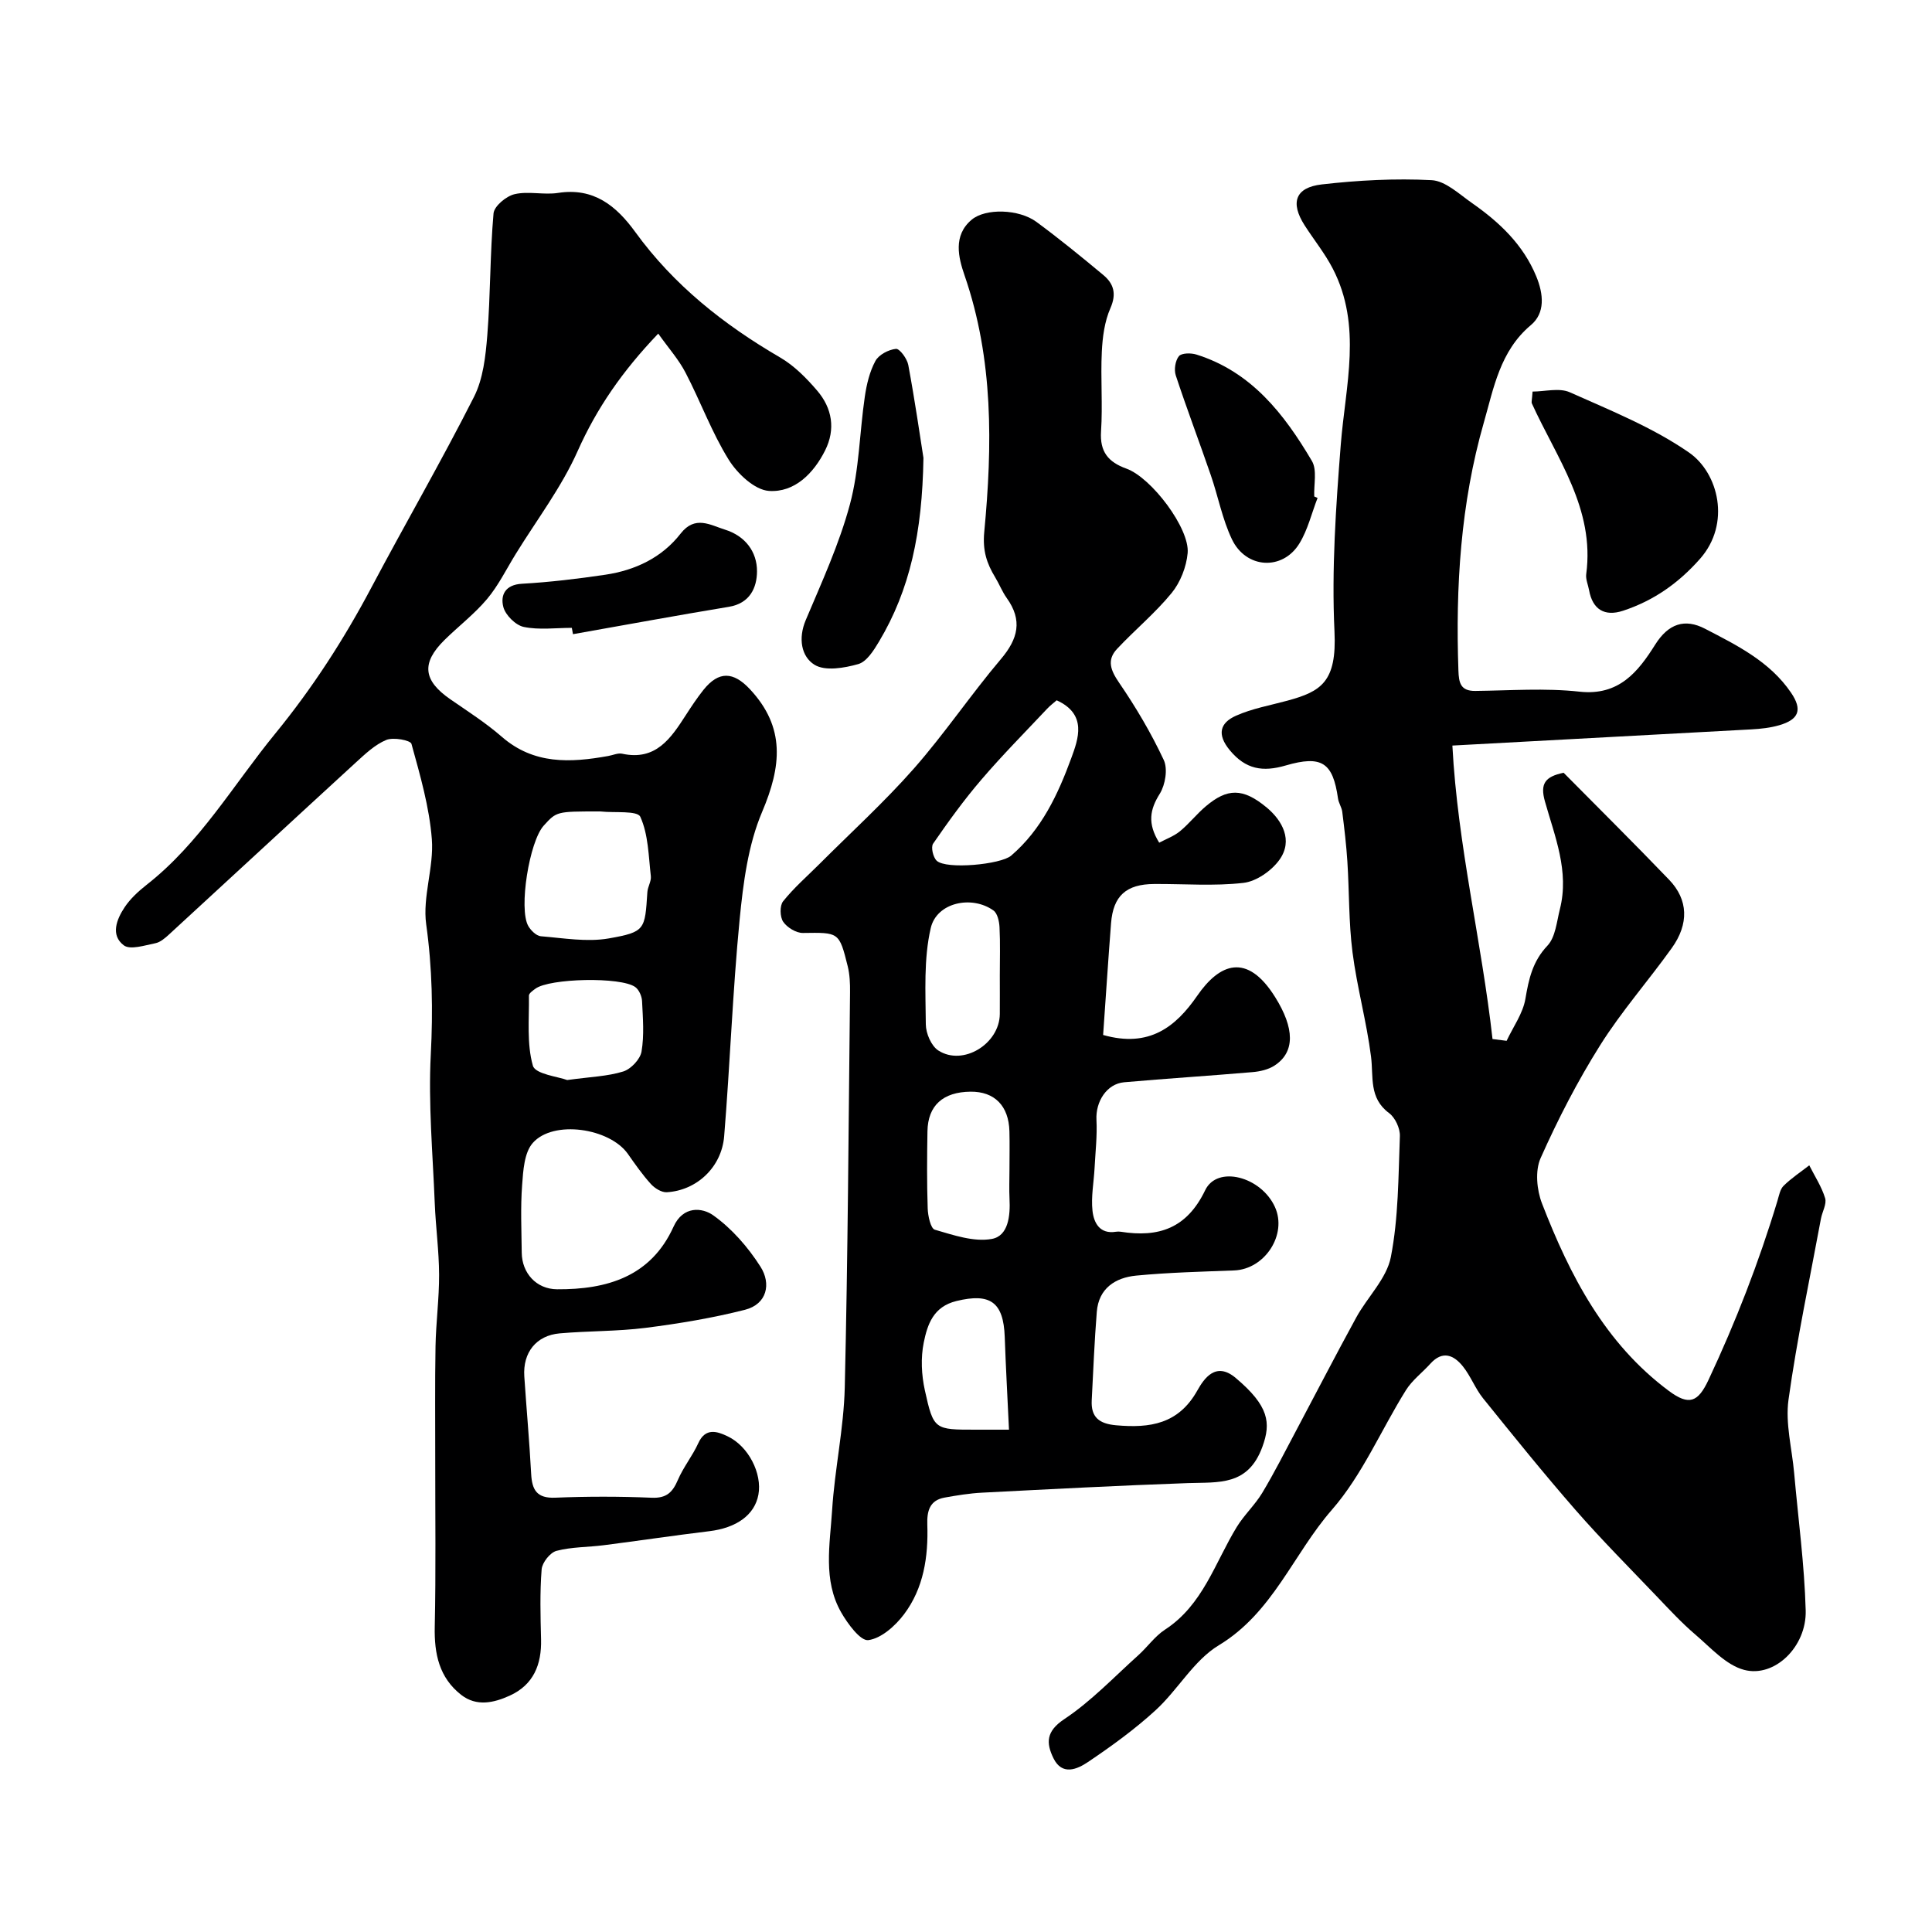 <svg enable-background="new 0 0 400 400" viewBox="0 0 400 400" xmlns="http://www.w3.org/2000/svg"><g fill="#000001"><path d="m300.7 154.36c1.09 20.68 6.05 40.52 8.31 60.76.97.12 1.95.24 2.92.37 1.35-2.89 3.38-5.67 3.89-8.7.7-4.13 1.49-7.75 4.56-11 1.67-1.77 1.92-4.96 2.58-7.57 1.98-7.82-1.06-15.05-3.1-22.3-1.03-3.65.01-5.13 3.87-5.93 7.15 7.23 14.6 14.61 21.86 22.17 3.94 4.11 4.13 9.11.53 14.13-4.85 6.78-10.41 13.09-14.83 20.12-4.68 7.44-8.75 15.34-12.33 23.38-1.16 2.61-.79 6.59.3 9.39 5.77 14.9 13.02 28.95 26.27 38.8 4.19 3.11 6.03 2.33 8.2-2.29 5.64-12.02 10.43-24.36 14.27-37.07.33-1.09.54-2.4 1.29-3.13 1.6-1.57 3.51-2.83 5.3-4.22 1.13 2.25 2.56 4.42 3.28 6.79.37 1.21-.59 2.8-.86 4.24-2.31 12.49-4.97 24.93-6.72 37.5-.68 4.91.72 10.1 1.17 15.17.84 9.49 2.13 18.96 2.39 28.47.2 7.5-6.45 13.96-12.75 12.29-3.76-1-6.93-4.61-10.12-7.33-2.83-2.42-5.38-5.18-7.96-7.88-5.65-5.92-11.44-11.73-16.82-17.89-6.58-7.54-12.87-15.34-19.15-23.13-1.62-2.01-2.55-4.58-4.17-6.6-1.88-2.35-4.21-3.36-6.73-.57-1.67 1.85-3.76 3.41-5.06 5.48-5.16 8.26-9.04 17.57-15.34 24.78-7.99 9.15-12.21 21.28-23.4 28.04-5.18 3.12-8.47 9.22-13.09 13.45-4.32 3.96-9.14 7.45-14.01 10.73-2.2 1.48-5.35 2.9-7.15-.8-1.53-3.15-1.55-5.56 2.26-8.09 5.56-3.7 10.27-8.69 15.29-13.2 1.91-1.71 3.44-3.95 5.55-5.32 7.87-5.12 10.34-13.87 14.86-21.26 1.53-2.49 3.76-4.55 5.27-7.05 2.5-4.16 4.69-8.51 6.97-12.8 4.17-7.84 8.23-15.73 12.49-23.51 2.32-4.24 6.3-8.06 7.17-12.52 1.59-8.16 1.55-16.67 1.87-25.04.06-1.6-.97-3.83-2.24-4.77-4.21-3.13-3.2-7.46-3.73-11.67-.92-7.26-2.91-14.37-3.84-21.63-.79-6.2-.66-12.52-1.06-18.77-.22-3.44-.63-6.88-1.06-10.3-.12-.95-.75-1.82-.88-2.77-1.06-7.4-3.31-9.02-10.85-6.82-4.73 1.38-8.27.81-11.56-3.17-2.72-3.29-2-5.66 1.25-7.12 3.36-1.51 7.11-2.16 10.7-3.14 6.96-1.9 10.23-3.87 9.73-14.32-.61-12.84.29-25.81 1.3-38.65.97-12.29 4.49-24.61-1.66-36.49-1.63-3.15-3.91-5.96-5.83-8.96-2.99-4.67-1.95-7.83 3.57-8.46 7.52-.86 15.18-1.27 22.72-.88 2.87.15 5.71 2.88 8.36 4.73 5.67 3.96 10.61 8.6 13.33 15.22 1.5 3.66 1.86 7.56-1.13 10.06-6.4 5.36-7.71 13.11-9.74 20.18-4.8 16.72-5.87 33.99-5.26 51.36.09 2.47.41 4.23 3.48 4.2 7.2-.08 14.46-.63 21.57.15 8.21.91 12.16-4.14 15.69-9.74 2.75-4.37 6.15-5.45 10.31-3.29 6.62 3.43 13.44 6.8 17.82 13.25 2.39 3.52 1.64 5.54-2.44 6.73-1.85.54-3.83.75-5.76.86-20.37 1.11-40.77 2.2-61.92 3.35z"/><path d="m136.28 69.07c-7.46 7.81-12.72 15.44-16.68 24.31-3.35 7.53-8.48 14.26-12.84 21.34-1.93 3.13-3.57 6.5-5.91 9.29-2.62 3.12-5.93 5.64-8.84 8.51-4.82 4.76-4.4 8.36 1.2 12.24 3.63 2.51 7.37 4.9 10.68 7.78 6.64 5.78 14.2 5.39 22.04 3.98.97-.17 2-.66 2.88-.47 6.97 1.51 10.08-3.18 13.18-7.99 1.15-1.78 2.32-3.55 3.64-5.21 3.19-4 6.23-3.8 9.64-.15 7.4 7.93 6.51 15.98 2.52 25.39-2.92 6.87-3.92 14.77-4.66 22.32-1.45 14.91-1.98 29.91-3.2 44.84-.53 6.44-5.71 11.23-11.88 11.59-1.08.06-2.49-.82-3.29-1.7-1.75-1.93-3.26-4.09-4.76-6.23-3.77-5.36-15.44-7.1-19.69-2.28-1.78 2.01-1.99 5.73-2.21 8.73-.35 4.64-.13 9.33-.08 13.99.04 4.21 3 7.55 7.31 7.58 10.33.07 19.44-2.61 24.12-12.96 1.99-4.4 5.99-3.95 8.22-2.35 3.86 2.75 7.22 6.61 9.79 10.65 2.22 3.49 1.38 7.73-3.23 8.91-6.74 1.71-13.67 2.86-20.58 3.74-5.88.74-11.86.62-17.77 1.14-4.87.43-7.65 3.97-7.33 8.9.45 6.73 1.06 13.45 1.42 20.18.18 3.34 1.17 5.1 4.99 4.94 6.65-.27 13.34-.27 19.99.01 3.07.13 4.31-1.15 5.4-3.69 1.14-2.66 3.03-4.98 4.23-7.62 1.49-3.28 3.95-2.41 6.02-1.43 4.4 2.07 7.22 7.76 6.42 12.1-.77 4.2-4.53 6.89-10.18 7.57-7.29.88-14.56 1.97-21.84 2.9-3.27.42-6.64.34-9.79 1.17-1.32.35-2.96 2.43-3.07 3.83-.38 4.8-.24 9.66-.12 14.49.13 5.22-1.56 9.42-6.5 11.66-3.28 1.49-6.86 2.31-10.04-.17-4.55-3.56-5.59-8.48-5.47-14.09.25-11.53.09-23.07.1-34.61.01-7.82-.08-15.65.06-23.47.09-4.94.76-9.88.74-14.82s-.7-9.86-.9-14.8c-.41-10.26-1.35-20.57-.82-30.79.47-9.08.31-17.91-.95-26.94-.79-5.7 1.61-11.8 1.17-17.61-.51-6.67-2.43-13.27-4.22-19.76-.21-.76-3.76-1.42-5.22-.81-2.34.97-4.35 2.89-6.28 4.65-12.92 11.84-25.78 23.76-38.69 35.62-.83.76-1.82 1.62-2.85 1.82-2.18.43-5.19 1.43-6.52.43-2.79-2.11-1.49-5.38.17-7.88 1.18-1.77 2.84-3.3 4.53-4.63 11.04-8.64 17.96-20.7 26.65-31.32 7.74-9.47 14.22-19.51 19.9-30.23 7-13.21 14.5-26.15 21.25-39.48 1.91-3.77 2.41-8.44 2.76-12.76.67-8.39.55-16.85 1.29-25.23.13-1.51 2.63-3.59 4.37-3.99 2.86-.67 6.05.2 9-.26 7.39-1.15 12.05 2.69 15.98 8.1 7.97 10.99 18.31 19.17 29.95 25.95 2.93 1.7 5.48 4.28 7.71 6.89 3.11 3.63 3.84 7.99 1.64 12.38-2.39 4.77-6.35 8.74-11.62 8.38-2.98-.2-6.56-3.59-8.35-6.48-3.51-5.65-5.82-12.04-8.91-17.97-1.39-2.71-3.47-5.03-5.67-8.12zm-12.38 98.93c-8.66 0-8.66 0-11.33 2.94-2.97 3.26-5.22 17.2-3.2 20.77.53.93 1.67 2.05 2.6 2.13 4.69.38 9.54 1.24 14.07.45 7.58-1.34 7.48-1.81 7.99-9.58.07-1.12.84-2.25.72-3.31-.48-4.17-.51-8.61-2.18-12.29-.6-1.33-5.33-.79-8.17-1.1-.17-.03-.33-.01-.5-.01zm-6.47 55.61c4.85-.67 8.36-.76 11.6-1.77 1.59-.49 3.52-2.53 3.79-4.12.58-3.4.28-6.97.11-10.46-.05-1-.62-2.32-1.39-2.89-2.96-2.18-17.79-1.83-20.69.33-.53.39-1.34.95-1.34 1.42.07 4.88-.48 9.97.82 14.53.5 1.75 5.3 2.27 7.1 2.96z"/><path d="m240 174.47c1.42-.76 3.04-1.34 4.3-2.37 1.92-1.58 3.48-3.6 5.39-5.2 4.36-3.66 7.58-3.87 12.59.31 3.16 2.64 5.52 6.76 2.6 10.82-1.63 2.26-4.76 4.45-7.43 4.76-6.09.7-12.31.19-18.47.23-5.82.03-8.51 2.45-8.95 8.14-.6 7.69-1.09 15.39-1.64 23.12 9.58 2.72 15.05-1.71 19.49-8.13 4.59-6.65 10.29-9.05 16.13.3 4 6.4 4.19 11.37-.16 14.18-1.27.82-2.98 1.21-4.52 1.34-8.86.76-17.73 1.32-26.58 2.1-3.62.32-5.94 4.01-5.74 7.8.17 3.3-.22 6.64-.39 9.96-.16 2.96-.75 5.96-.43 8.86.27 2.44 1.47 4.88 4.86 4.33.32-.05.67-.05 1 0 7.84 1.24 13.67-.69 17.47-8.6 2.51-5.22 11.58-2.82 14.44 3.47 2.6 5.7-2.08 12.9-8.45 13.14-6.76.26-13.55.42-20.28 1.07-4.31.42-7.76 2.63-8.15 7.5-.49 6.09-.73 12.2-1.05 18.3-.19 3.53 1.55 4.88 5.06 5.19 7 .62 12.9-.23 16.81-7.21 1.37-2.44 3.81-6.08 7.94-2.59 6.91 5.82 7.32 9.31 5.54 14.21-2.97 8.2-9.07 7.34-15.43 7.56-14.21.5-28.4 1.25-42.6 1.98-2.61.13-5.21.56-7.79 1.02-3.11.56-3.66 2.82-3.57 5.58.22 6.66-.75 13.17-4.82 18.58-1.81 2.4-4.7 4.99-7.39 5.35-1.63.22-4.29-3.4-5.64-5.77-3.78-6.65-2.31-14.03-1.86-21.12.53-8.5 2.42-16.94 2.62-25.43.64-27.26.79-54.53 1.09-81.8.02-1.8-.05-3.67-.48-5.4-1.77-7.13-1.83-6.99-9.27-6.89-1.4.02-3.28-1.13-4.09-2.32-.68-1-.74-3.33-.02-4.23 2.21-2.77 4.93-5.14 7.46-7.66 6.57-6.58 13.48-12.86 19.62-19.83 6.37-7.24 11.79-15.31 18.02-22.67 3.56-4.2 4.51-8.03 1.2-12.64-.94-1.32-1.54-2.88-2.38-4.27-1.76-2.9-2.64-5.54-2.27-9.41 1.69-17.87 1.93-35.72-4.08-53.12-1.26-3.65-2.44-8.24 1.47-11.52 2.87-2.41 9.78-2.22 13.4.44 4.74 3.49 9.32 7.23 13.85 11 2.16 1.8 2.79 3.88 1.48 6.87-1.21 2.74-1.63 5.97-1.78 9.01-.27 5.49.2 11.01-.16 16.49-.28 4.24 1.49 6.37 5.24 7.72 5.21 1.87 13.15 12.41 12.69 17.49-.26 2.86-1.5 6.04-3.31 8.26-3.4 4.16-7.62 7.64-11.31 11.58-2.16 2.31-1.33 4.43.43 7 3.47 5.07 6.64 10.43 9.24 15.99.87 1.85.33 5.12-.81 6.98-2.07 3.28-2.6 6.16-.13 10.15zm-21.23-29.48c-.58.51-1.36 1.09-2.01 1.79-4.56 4.85-9.26 9.59-13.58 14.64-3.6 4.19-6.85 8.7-9.99 13.25-.49.71-.01 2.82.74 3.53 1.96 1.86 13.28.79 15.42-1.05 6.3-5.4 9.7-12.7 12.44-20.17 1.47-4.01 3.35-9.1-3.02-11.99zm-9.77 97.22c0-2.66.06-5.33-.01-7.99-.14-5.28-3.09-8.25-8.05-8.2-5.7.06-8.83 2.85-8.92 8.2-.09 5.33-.13 10.66.05 15.98.05 1.54.61 4.15 1.48 4.4 3.84 1.11 8.06 2.58 11.78 1.91 3.45-.61 3.86-4.82 3.68-8.31-.1-1.99-.01-3.99-.01-5.99zm-2-40.26c0-3.33.11-6.66-.06-9.98-.06-1.2-.42-2.86-1.25-3.46-4.47-3.21-11.76-1.69-12.99 3.64-1.48 6.39-1.07 13.27-1.02 19.93.01 1.86 1.13 4.48 2.6 5.42 5.12 3.28 12.66-1.38 12.72-7.56.02-2.67 0-5.33 0-7.99zm1.9 94.05c-.31-6.68-.66-12.93-.88-19.2-.26-7.27-3.04-9.13-9.99-7.44-4.83 1.17-6.02 4.9-6.78 8.61-.64 3.16-.47 6.7.23 9.87 1.81 8.21 2 8.16 10.57 8.16z"/><path d="m317.3 81.07c2.54 0 5.53-.83 7.72.15 8.42 3.76 17.16 7.27 24.67 12.47 6.12 4.24 8.72 14.74 2.27 22.02-4.47 5.06-9.61 8.65-15.9 10.73-3.87 1.28-6.34-.28-7.06-4.25-.2-1.11-.73-2.26-.59-3.32 1.82-13.59-6.13-24.03-11.27-35.38-.1-.27.04-.64.16-2.42z"/><path d="m191.19 94.8c-.25 15.47-2.78 27.3-9.22 38.07-1.08 1.8-2.53 4.12-4.27 4.62-2.89.82-6.86 1.51-9.07.14-2.74-1.7-3.4-5.47-1.82-9.22 3.33-7.89 6.95-15.77 9.16-24 1.93-7.18 1.99-14.86 3.08-22.28.37-2.53.99-5.17 2.19-7.39.7-1.3 2.73-2.36 4.26-2.51.77-.07 2.31 2.04 2.55 3.33 1.37 7.37 2.44 14.78 3.14 19.24z"/><path d="m272.79 103.09c-1.23 3.16-2.02 6.59-3.77 9.44-3.47 5.66-11.04 5.24-13.96-.87-2-4.19-2.86-8.9-4.39-13.32-2.37-6.89-4.96-13.7-7.24-20.62-.39-1.18-.1-3.06.65-3.98.55-.67 2.5-.69 3.61-.34 11.41 3.57 18.2 12.34 23.92 22.03 1.12 1.89.38 4.88.49 7.36.23.09.46.19.69.3z"/><path d="m118.39 129.99c-3.33 0-6.76.47-9.95-.19-1.68-.35-3.79-2.44-4.23-4.13-.63-2.42.35-4.62 3.86-4.81 5.77-.33 11.53-1.02 17.26-1.87 6.17-.92 11.7-3.52 15.58-8.51 3-3.85 6.15-1.77 9.2-.82 4.12 1.28 6.65 4.53 6.62 8.67-.03 3.36-1.48 6.58-5.8 7.3-10.78 1.78-21.53 3.77-32.3 5.67-.09-.44-.16-.87-.24-1.31z"/></g></svg>